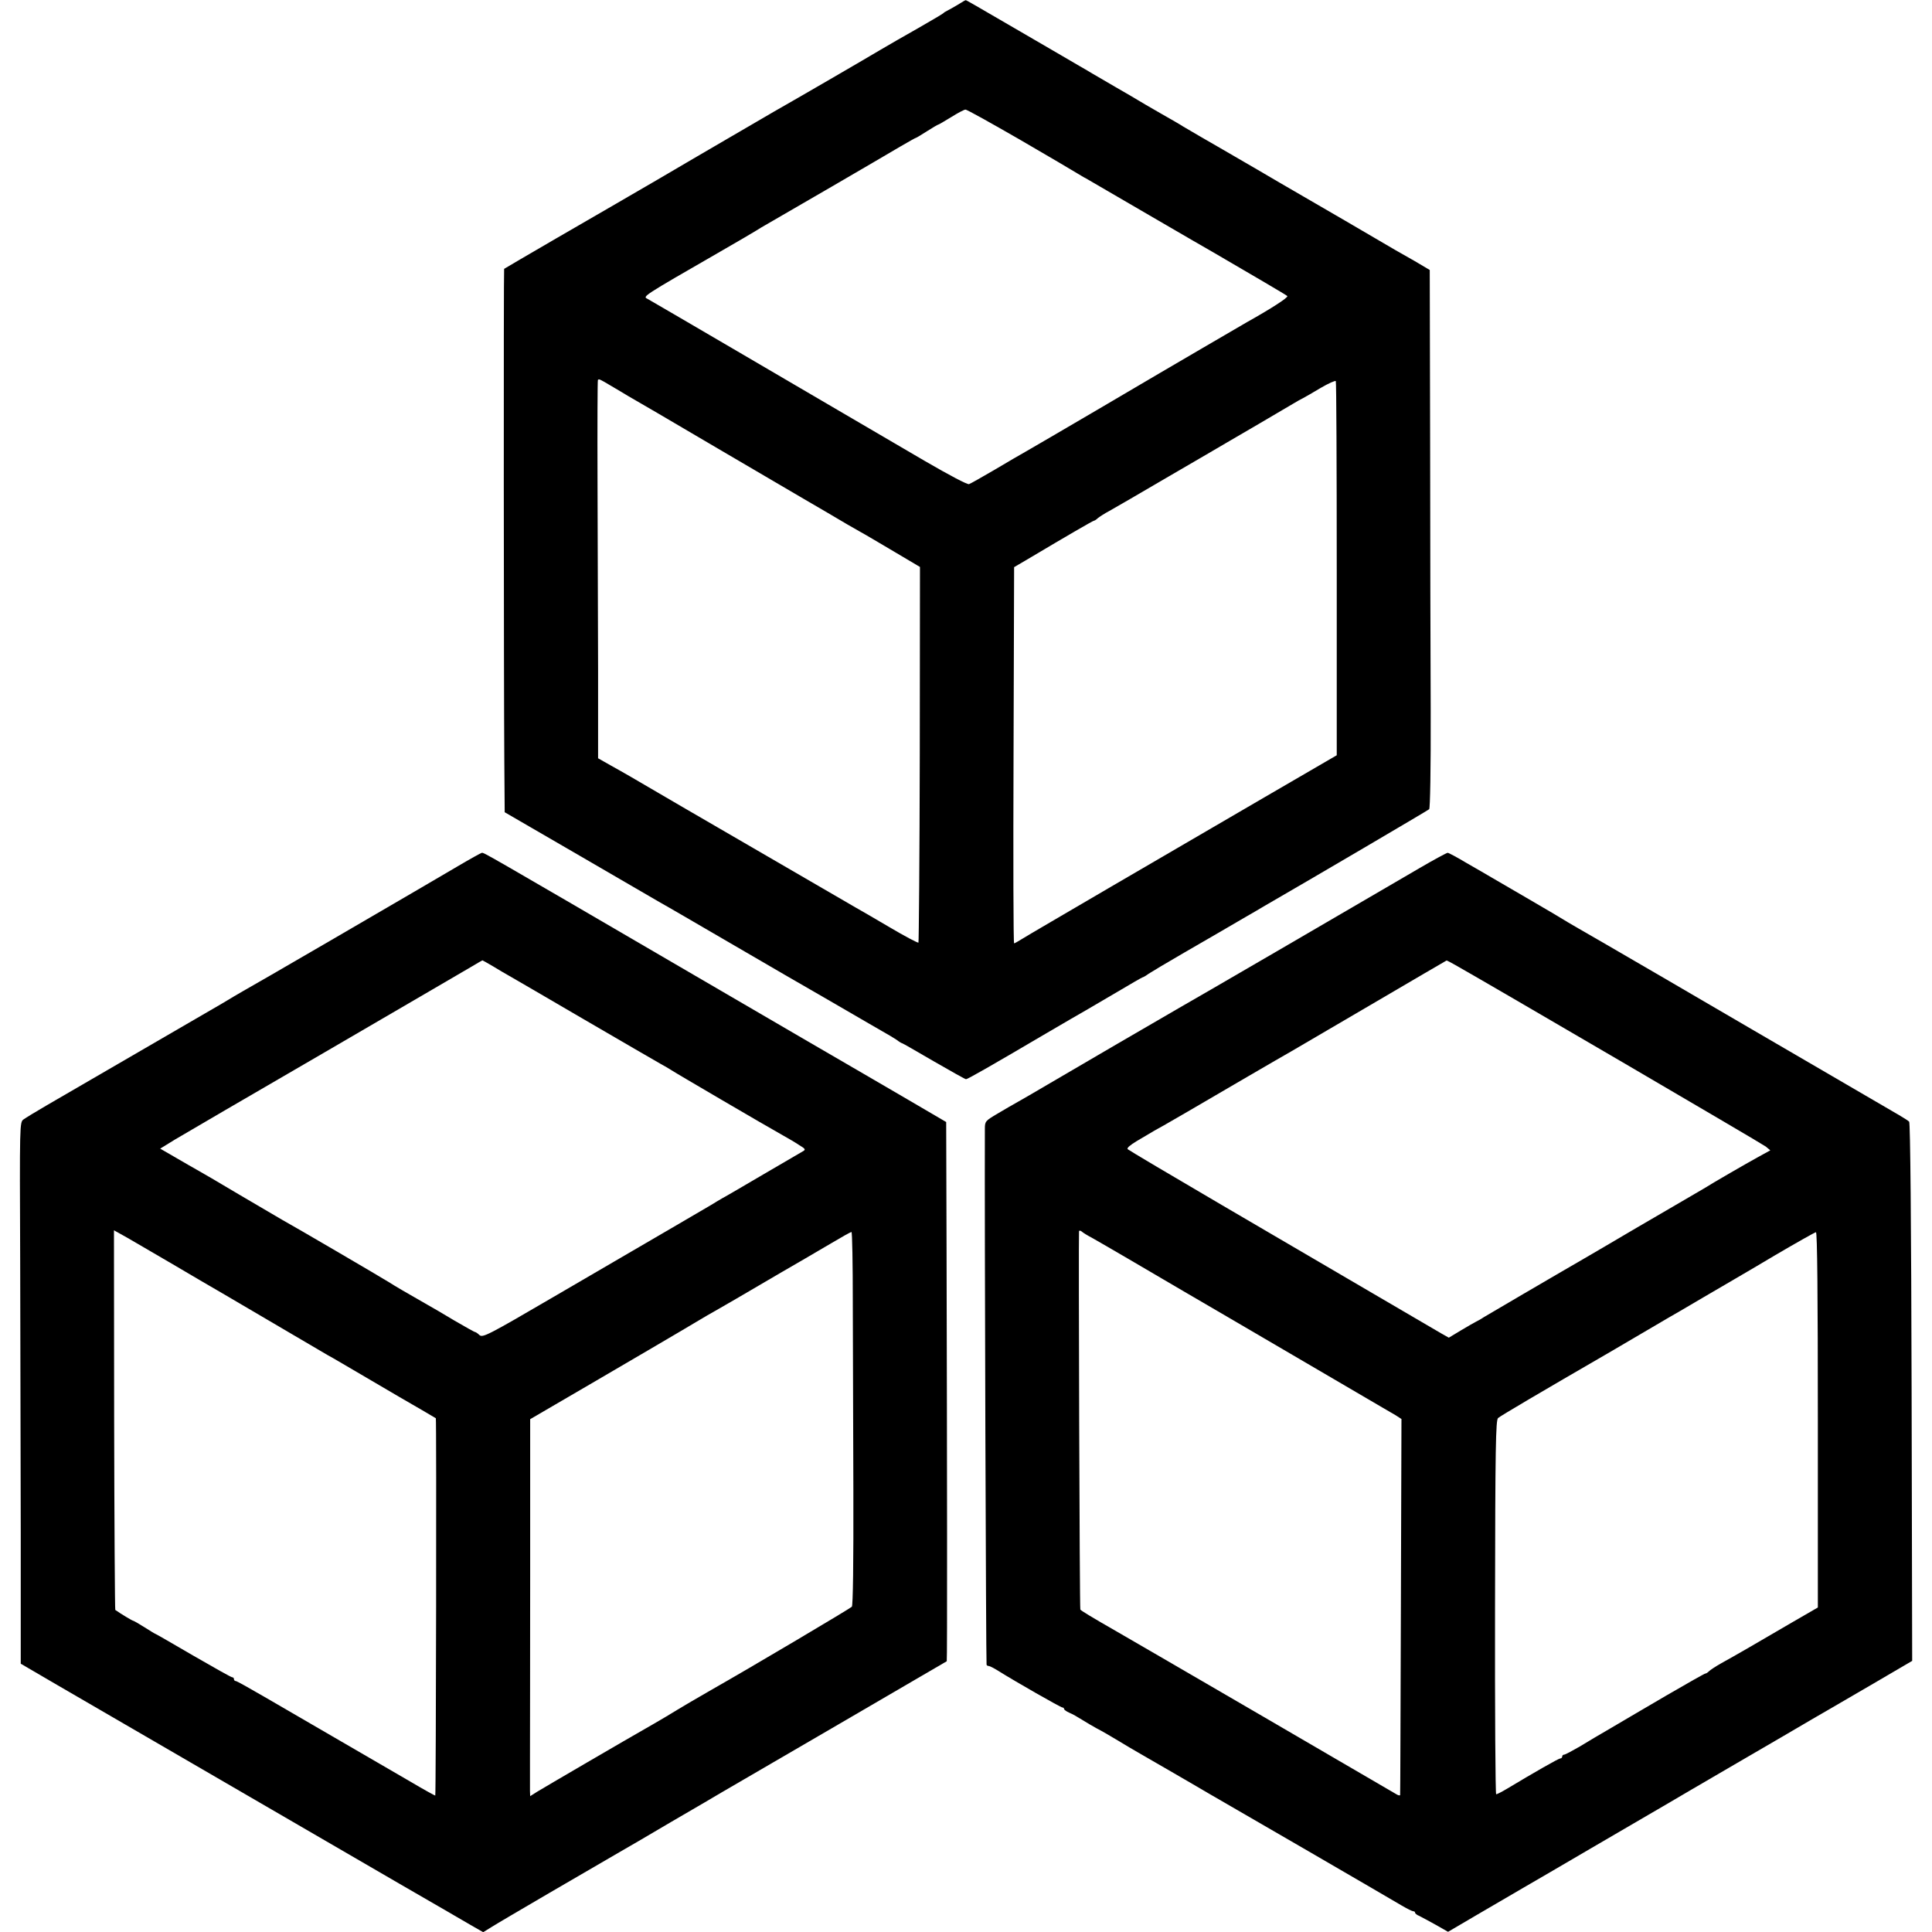 <?xml version="1.0" standalone="no"?>
<!DOCTYPE svg PUBLIC "-//W3C//DTD SVG 20010904//EN"
 "http://www.w3.org/TR/2001/REC-SVG-20010904/DTD/svg10.dtd">
<svg version="1.0" xmlns="http://www.w3.org/2000/svg"
 width="1024pt" height="1024pt" viewBox="0 0 1024 1024"
 preserveAspectRatio="xMidYMid meet">
<g transform="translate(0,1024) scale(0.1,-0.1)"
fill="#000000" stroke="none">
<path d="M5075 10214 c-22 -13 -47 -27 -55 -31 -8 -4 -17 -9 -20 -13 -3 -3
-63 -39 -135 -80 -71 -40 -161 -92 -200 -115 -58 -35 -452 -264 -560 -325 -45
-26 -319 -186 -410 -239 -44 -26 -138 -81 -208 -122 -70 -41 -140 -81 -155
-90 -15 -9 -45 -26 -67 -39 -62 -35 -590 -342 -593 -345 -3 -3 -2 -2184 1
-2610 l2 -270 400 -232 c220 -128 411 -239 425 -247 14 -7 189 -109 390 -226
201 -117 383 -223 405 -235 22 -13 108 -62 190 -110 83 -48 170 -99 195 -113
25 -14 57 -33 72 -43 14 -11 28 -19 31 -19 2 0 77 -43 166 -95 90 -52 167 -95
171 -95 8 0 121 64 420 240 96 56 193 113 215 125 22 13 98 57 169 99 70 42
130 76 132 76 3 0 17 8 32 19 15 10 99 60 187 111 88 51 174 101 190 110 17
10 71 41 120 70 50 29 104 60 120 70 246 142 862 504 870 511 5 6 9 208 8 527
-1 284 -3 925 -3 1424 l-2 907 -81 48 c-45 26 -91 52 -102 58 -11 6 -130 76
-265 155 -135 78 -260 151 -279 162 -19 11 -102 59 -185 108 -83 48 -167 97
-186 108 -55 31 -193 112 -210 122 -8 6 -62 37 -120 70 -58 33 -112 65 -120
70 -8 5 -62 37 -120 70 -58 34 -112 65 -120 70 -8 5 -40 24 -70 41 -30 18
-136 79 -235 137 -342 199 -364 212 -367 211 -2 0 -21 -11 -43 -25z m332 -715
c153 -89 289 -169 303 -178 14 -8 34 -21 45 -26 11 -6 162 -94 335 -195 173
-101 329 -191 345 -200 199 -116 382 -223 388 -229 7 -7 -86 -67 -213 -138
-19 -11 -125 -73 -235 -137 -242 -141 -167 -98 -559 -328 -181 -106 -350 -205
-375 -219 -25 -14 -101 -58 -168 -98 -67 -39 -128 -74 -137 -77 -9 -3 -104 47
-233 122 -120 70 -292 171 -383 224 -91 53 -367 215 -615 360 -247 145 -461
269 -473 276 -26 13 -32 10 383 249 94 54 181 105 195 114 14 9 34 21 45 27
103 59 595 345 718 418 43 25 80 46 83 46 2 0 28 16 58 35 30 19 57 35 60 35
2 0 33 18 67 39 35 22 69 40 76 40 7 1 137 -72 290 -160z m-2165 -1306 c35
-21 75 -44 89 -53 15 -8 229 -133 475 -278 247 -145 456 -267 464 -272 38 -22
189 -110 220 -129 19 -11 51 -29 70 -40 19 -10 98 -57 176 -103 l140 -83 -1
-993 c-1 -546 -5 -995 -7 -998 -3 -3 -73 34 -154 82 -82 48 -162 95 -179 104
-40 23 -572 332 -918 533 -313 183 -289 169 -380 220 l-67 38 0 467 c-1 257
-2 707 -3 1000 -1 294 0 536 2 538 6 6 6 7 73 -33z m3843 -969 l0 -987 -380
-221 c-209 -122 -576 -336 -815 -475 -239 -140 -452 -264 -472 -277 -21 -13
-40 -24 -43 -24 -4 0 -5 449 -3 997 l3 997 75 44 c210 125 343 202 348 202 3
0 13 6 21 14 9 7 36 25 61 38 25 14 167 96 315 183 149 87 284 165 300 175 47
27 327 191 360 211 17 10 39 23 50 28 11 6 54 30 95 55 41 24 77 40 80 36 3
-4 5 -452 5 -996z"/>
<path d="M2425 5648 c-181 -106 -216 -127 -675 -394 -234 -136 -441 -256 -460
-266 -19 -11 -71 -41 -115 -68 -67 -39 -363 -211 -930 -540 -55 -32 -109 -65
-120 -73 -21 -15 -21 -20 -18 -753 1 -407 2 -1052 3 -1436 l0 -696 197 -115
c794 -461 1002 -582 1028 -597 30 -17 164 -95 780 -453 171 -99 341 -197 378
-219 l68 -39 47 29 c37 24 550 323 687 402 17 9 136 79 265 155 129 75 249
145 265 155 61 35 1190 693 1193 695 3 2 2 1048 -1 2174 l-2 684 -205 120
c-113 66 -218 127 -235 137 -16 9 -451 262 -965 562 -1051 613 -1043 608
-1056 608 -5 -1 -63 -33 -129 -72z m187 -529 c29 -18 67 -40 83 -49 17 -9 194
-113 395 -230 201 -117 385 -224 410 -238 25 -14 50 -28 55 -32 10 -8 514
-303 595 -348 25 -14 63 -36 84 -50 36 -22 38 -25 20 -35 -10 -6 -104 -61
-209 -122 -104 -61 -201 -118 -215 -125 -14 -8 -41 -24 -60 -36 -35 -21 -380
-222 -435 -254 -16 -9 -198 -115 -403 -235 -349 -204 -374 -216 -391 -201 -9
9 -20 16 -23 16 -4 0 -53 28 -110 61 -57 34 -119 71 -138 81 -114 65 -179 103
-210 123 -38 24 -501 295 -565 330 -22 13 -125 73 -230 135 -104 62 -203 120
-220 129 -16 9 -67 38 -113 65 l-83 48 78 48 c43 26 402 235 798 465 396 231
745 434 775 452 30 18 56 33 57 33 1 0 26 -14 55 -31z m-1852 -1489 c63 -37
133 -78 156 -91 54 -32 238 -140 275 -161 31 -19 480 -281 545 -320 23 -12
114 -66 203 -118 89 -52 169 -99 179 -105 61 -35 188 -109 192 -112 4 -4 1
-1995 -3 -2000 -1 -1 -61 32 -132 74 -72 42 -143 83 -160 93 -80 46 -486 282
-613 356 -79 46 -147 84 -152 84 -6 0 -10 5 -10 10 0 6 -4 10 -9 10 -6 0 -98
52 -207 115 -108 63 -198 115 -200 115 -2 0 -28 16 -58 35 -30 19 -58 35 -61
35 -4 0 -63 35 -94 57 -2 1 -5 455 -6 1007 l-1 1005 20 -11 c12 -6 73 -41 136
-78z m3760 -297 c1 -208 2 -652 3 -987 1 -394 -2 -614 -8 -622 -8 -9 -537
-323 -747 -442 -60 -34 -162 -94 -237 -140 -41 -24 -90 -53 -110 -64 -85 -48
-539 -313 -573 -334 l-38 -24 -1 27 c0 16 0 96 0 178 0 83 1 520 1 972 l0 821
348 203 c191 111 392 230 447 262 55 33 118 70 140 83 22 12 94 54 160 92 66
39 169 99 229 134 125 72 146 85 276 161 52 31 98 57 103 57 4 0 7 -170 7
-377z"/>
<path d="M7524 5639 c-76 -44 -168 -98 -204 -119 -93 -55 -1028 -599 -1070
-622 -61 -35 -580 -337 -700 -408 -63 -37 -133 -78 -155 -90 -22 -12 -70 -40
-107 -62 -66 -39 -68 -41 -68 -82 -2 -468 6 -2819 9 -2838 0 -5 6 -8 11 -8 6
0 29 -12 53 -27 84 -53 329 -193 338 -193 5 0 9 -4 9 -8 0 -4 12 -13 28 -20
15 -6 45 -23 67 -37 22 -14 58 -35 80 -47 22 -11 72 -40 110 -63 39 -24 87
-52 108 -64 21 -12 108 -62 192 -111 84 -49 169 -98 187 -109 105 -60 944
-547 1016 -590 29 -17 57 -31 62 -31 6 0 10 -3 10 -7 0 -5 10 -13 23 -18 12
-6 51 -27 87 -47 l65 -37 155 91 c85 50 196 114 245 143 50 29 212 123 360
210 149 87 284 166 300 175 17 9 119 70 229 134 109 64 217 127 240 140 22 13
134 78 249 145 114 67 222 130 240 140 17 10 124 72 237 138 l205 120 -3 1424
c-2 899 -7 1428 -13 1434 -5 5 -30 21 -54 35 -24 14 -144 84 -266 155 -123 72
-248 145 -278 162 -120 70 -197 115 -230 134 -69 41 -888 518 -923 537 -33 19
-81 47 -133 79 -22 13 -263 154 -329 192 -22 13 -82 48 -133 77 -50 30 -95 54
-100 54 -5 0 -72 -36 -149 -81z m188 -513 c183 -103 1628 -948 1647 -963 l24
-20 -69 -38 c-58 -32 -230 -131 -284 -165 -8 -5 -91 -53 -185 -108 -93 -54
-249 -145 -345 -202 -96 -56 -195 -114 -220 -128 -51 -29 -369 -216 -415 -243
-16 -11 -37 -22 -45 -26 -8 -4 -43 -24 -78 -45 l-63 -38 -39 22 c-53 31 -353
206 -530 310 -80 47 -365 214 -634 371 -270 158 -494 291 -499 296 -6 6 13 22
48 43 31 18 73 43 93 55 21 12 44 25 52 29 13 7 163 94 445 259 103 60 196
114 228 132 12 7 202 118 422 247 220 129 401 235 402 235 1 1 22 -10 45 -23z
m-1922 -1448 c25 -14 113 -65 195 -113 83 -49 213 -125 290 -170 77 -45 338
-197 580 -339 242 -142 456 -267 475 -278 19 -11 49 -29 67 -39 l31 -20 -3
-992 c-2 -546 -3 -996 -4 -1001 -1 -4 -11 -2 -23 6 -19 12 -1361 793 -1478
860 -138 79 -190 111 -194 117 -4 6 -10 1970 -7 2005 1 5 7 4 14 -1 6 -6 32
-22 57 -35z m3845 -963 l0 -995 -140 -81 c-174 -102 -300 -175 -371 -214 -30
-17 -59 -36 -66 -43 -7 -7 -15 -12 -19 -12 -4 0 -96 -52 -206 -116 -109 -64
-241 -141 -293 -172 -52 -30 -128 -75 -167 -99 -40 -23 -77 -43 -83 -43 -5 0
-10 -4 -10 -10 0 -5 -4 -10 -10 -10 -9 0 -140 -75 -283 -161 -27 -16 -52 -29
-57 -29 -4 0 -7 445 -6 990 1 857 4 992 16 1004 12 11 224 136 597 352 26 15
226 133 305 179 10 5 93 54 185 108 92 54 263 153 378 222 116 68 215 124 220
124 7 1 10 -337 10 -994z"/>
</g>
</svg>
